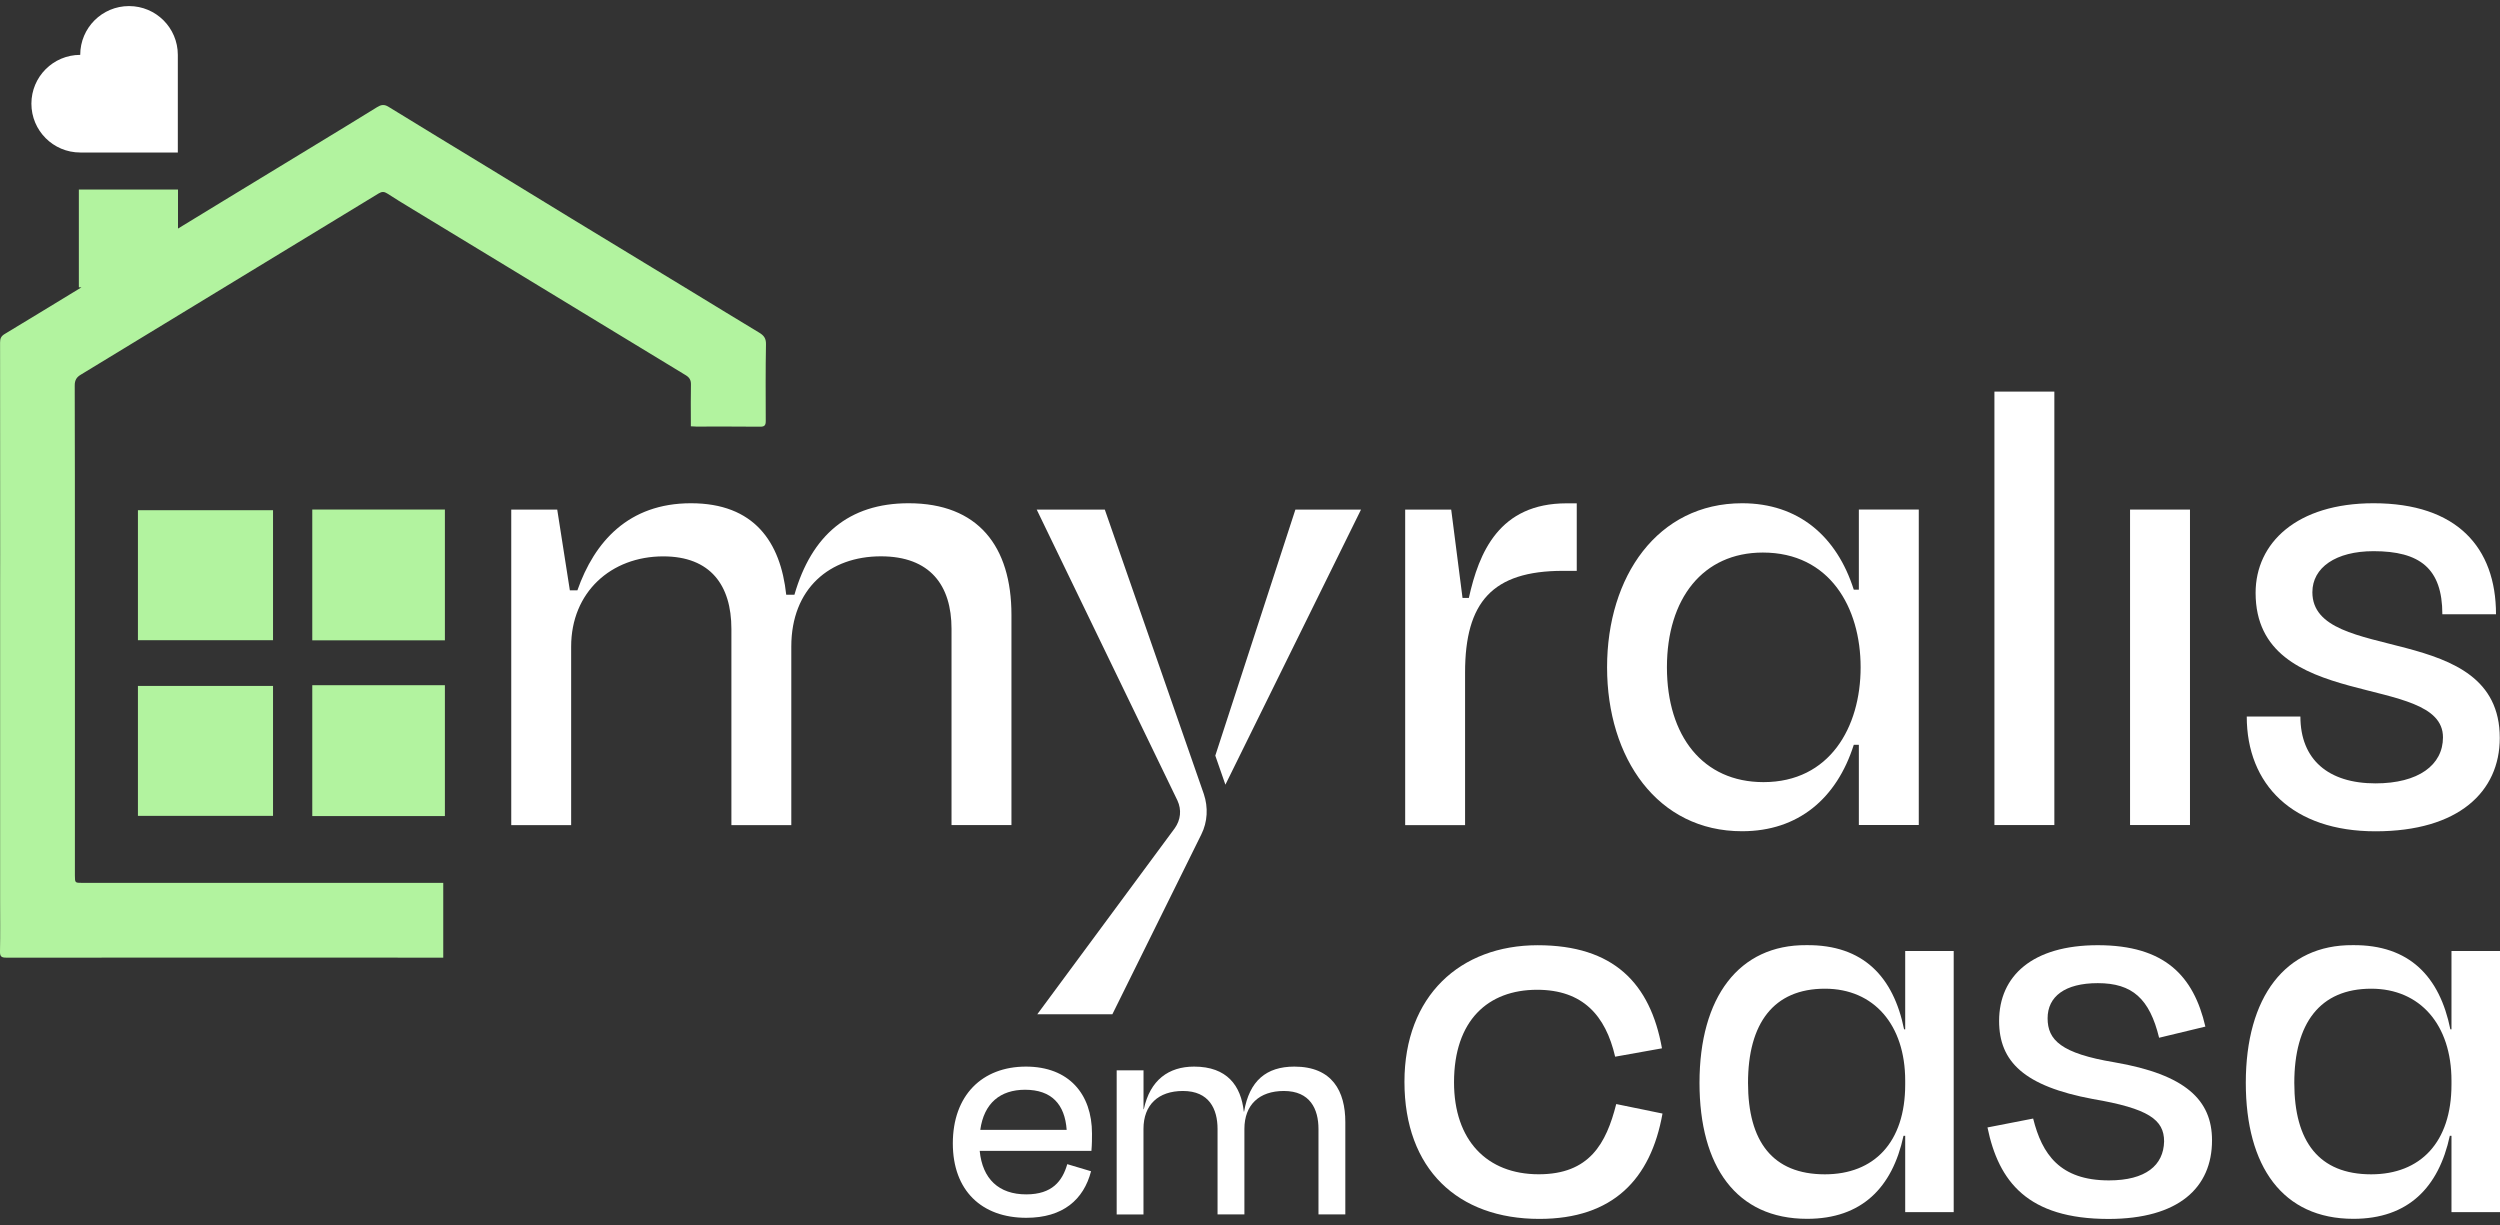 <svg xmlns="http://www.w3.org/2000/svg" width="100" height="49" viewBox="0 0 100 49" fill="none">
  <rect x="0" y="0" width="100" height="49" fill="#333333" stroke="none"/>
  <path d="M10.921 20.409C9.007 20.409 7.26 20.409 5.517 20.409C5.517 22.208 5.517 23.874 5.517 25.607C7.354 25.607 9.104 25.607 10.921 25.607C10.921 23.832 10.921 22.168 10.921 20.409Z" fill="#B2F39F"/>
  <path d="M17.796 20.38C15.948 20.38 14.245 20.38 12.491 20.38C12.491 22.184 12.491 23.884 12.491 25.614C14.321 25.614 16.026 25.614 17.796 25.614C17.796 23.844 17.796 22.172 17.796 20.38Z" fill="#B2F39F"/>
  <path d="M10.921 27.437C9.007 27.437 7.26 27.437 5.517 27.437C5.517 29.236 5.517 30.9 5.517 32.636C7.354 32.636 9.104 32.636 10.921 32.636C10.921 30.863 10.921 29.196 10.921 27.437Z" fill="#B2F39F"/>
  <path d="M17.796 27.409C15.948 27.409 14.245 27.409 12.491 27.409C12.491 29.212 12.491 30.912 12.491 32.643C14.321 32.643 16.026 32.643 17.796 32.643C17.796 30.872 17.796 29.203 17.796 27.409Z" fill="#B2F39F"/>
  <path d="M30.639 13.77C30.644 13.534 30.554 13.418 30.37 13.307C29.477 12.771 28.59 12.224 27.7 11.683C27.464 11.539 24.109 9.504 22.872 8.749C21.743 8.059 20.615 7.368 19.484 6.678C18.169 5.875 16.849 5.08 15.537 4.27C15.362 4.162 15.237 4.19 15.079 4.289C14.278 4.785 13.471 5.276 12.666 5.765C11.379 6.548 10.093 7.33 8.806 8.114C8.244 8.456 7.682 8.798 7.12 9.143C7.12 8.631 7.12 8.114 7.12 7.582C5.739 7.582 4.467 7.582 3.154 7.582C3.154 8.93 3.154 10.2 3.154 11.494C3.19 11.494 3.223 11.494 3.258 11.494C2.234 12.117 1.211 12.743 0.184 13.362C0.043 13.447 0.003 13.541 0.003 13.699C0.007 16.523 0.005 19.346 0.007 22.17C0.007 22.51 0.005 23.346 0.005 23.487C0.005 27.057 0.005 35.917 0.005 35.978C0.005 36.672 0.014 37.369 0 38.063C-0.005 38.271 0.069 38.306 0.255 38.306C8.492 38.301 17.73 38.306 17.73 38.306V35.315C17.73 35.315 11.311 35.315 3.294 35.315C2.998 35.315 2.998 35.313 2.996 35.025C2.996 34.637 3.001 16.927 2.989 15.423C2.987 15.208 3.062 15.087 3.237 14.984C5.194 13.796 7.146 12.604 9.101 11.416C11.115 10.191 13.131 8.968 15.145 7.738C15.272 7.66 15.369 7.66 15.492 7.741C15.799 7.941 16.113 8.132 16.424 8.321C17.73 9.115 19.036 9.905 20.341 10.699C21.569 11.445 22.796 12.191 24.022 12.937C25.157 13.628 26.293 14.32 27.431 15.009C27.579 15.099 27.643 15.206 27.638 15.385C27.627 15.859 27.634 16.336 27.634 16.811C27.634 16.886 27.634 16.964 27.634 17.052C27.723 17.056 27.787 17.063 27.849 17.063C28.701 17.063 29.551 17.059 30.403 17.068C30.58 17.07 30.63 17.016 30.63 16.839C30.627 15.812 30.62 14.79 30.639 13.77Z" fill="#B2F39F"/>
  <path d="M38.113 45.738C38.113 43.811 39.287 42.664 41.038 42.664C42.755 42.664 43.68 43.762 43.68 45.344C43.68 45.528 43.68 45.764 43.657 46.035H39.188C39.298 47.159 39.953 47.775 41.05 47.775C42.087 47.775 42.495 47.244 42.691 46.566L43.642 46.85C43.347 47.985 42.519 48.712 41.05 48.712C39.273 48.712 38.113 47.627 38.113 45.738ZM39.211 45.195H42.667C42.594 44.17 42.063 43.59 41.001 43.59C40.014 43.592 39.36 44.121 39.211 45.195Z" fill="white"/>
  <path d="M45.741 48.578H44.667V42.813H45.741V44.369H45.753C46.001 43.195 46.752 42.664 47.764 42.664C49.084 42.664 49.641 43.429 49.752 44.465H49.764C49.974 43.231 50.652 42.664 51.775 42.664C53.293 42.664 53.813 43.651 53.813 44.886V48.576H52.739V45.157C52.739 44.366 52.406 43.639 51.355 43.639C50.368 43.639 49.776 44.194 49.776 45.157V48.576H48.702V45.157C48.702 44.366 48.369 43.639 47.318 43.639C46.331 43.639 45.739 44.194 45.739 45.157V48.578H45.741Z" fill="white"/>
  <path d="M61.483 39.591C59.521 39.591 58.161 40.816 58.161 43.293C58.161 45.611 59.476 46.971 61.549 46.971C63.577 46.971 64.248 45.746 64.649 44.162L66.5 44.542C66.032 47.172 64.514 48.756 61.573 48.756C58.317 48.756 56.178 46.77 56.178 43.272C56.178 39.839 58.407 37.809 61.507 37.809C64.538 37.809 66.011 39.324 66.479 41.933L64.606 42.268C64.224 40.618 63.31 39.591 61.483 39.591Z" fill="white"/>
  <path d="M76.208 45.431H76.141C75.695 47.504 74.47 48.753 72.284 48.753C69.453 48.753 67.98 46.657 67.98 43.314C67.98 39.881 69.562 37.785 72.26 37.806C74.534 37.785 75.738 39.076 76.163 41.172H76.208V38.04H78.148V48.486H76.208V45.431ZM76.208 43.382V43.226C76.208 40.998 74.959 39.548 72.997 39.548C70.945 39.548 69.921 40.932 69.921 43.316C69.921 45.658 70.903 46.973 72.997 46.973C74.961 46.971 76.208 45.7 76.208 43.382Z" fill="white"/>
  <path d="M98.059 45.431H97.993C97.547 47.504 96.322 48.753 94.136 48.753C91.305 48.753 89.832 46.657 89.832 43.314C89.832 39.881 91.414 37.785 94.112 37.806C96.386 37.785 97.59 39.076 98.014 41.172H98.059V38.04H100V48.486H98.059V45.431ZM98.059 43.382V43.226C98.059 40.998 96.811 39.548 94.849 39.548C92.797 39.548 91.772 40.932 91.772 43.316C91.772 45.658 92.755 46.973 94.849 46.973C96.811 46.971 98.059 45.7 98.059 43.382Z" fill="white"/>
  <path d="M79.499 45.098L81.326 44.742C81.682 46.168 82.395 47.216 84.357 47.216C85.828 47.216 86.543 46.614 86.564 45.656C86.564 44.787 85.941 44.34 83.71 43.96C80.967 43.448 79.964 42.466 79.964 40.839C79.964 39.033 81.302 37.808 83.911 37.808C86.586 37.808 87.745 39.033 88.215 41.064L86.364 41.51C85.984 39.949 85.294 39.326 83.911 39.326C82.596 39.326 81.904 39.862 81.904 40.731C81.904 41.6 82.44 42.136 84.579 42.492C87.433 42.983 88.481 44.008 88.481 45.613C88.481 47.509 87.143 48.758 84.334 48.758C81.104 48.755 79.945 47.261 79.499 45.098Z" fill="white"/>
  <path d="M5.161 0.243C4.082 0.243 3.209 1.116 3.209 2.195C2.13 2.195 1.256 3.069 1.256 4.147C1.256 5.226 2.13 6.1 3.209 6.1H7.113V2.195C7.113 1.116 6.24 0.243 5.161 0.243Z" fill="white"/>
  <path d="M20.447 20.383H22.289L22.794 23.613H23.096C23.778 21.67 25.141 20.13 27.638 20.13C30.162 20.13 31.222 21.67 31.449 23.79H31.777C32.459 21.417 33.947 20.13 36.345 20.13C39.121 20.13 40.458 21.847 40.458 24.597V33.002H38.061V25.154C38.061 23.412 37.204 22.253 35.236 22.253C33.191 22.253 31.652 23.539 31.652 25.863V33.004H29.256V25.157C29.256 23.414 28.422 22.255 26.531 22.255C24.437 22.255 22.846 23.693 22.846 25.865V33.006H20.45V20.383H20.447Z" fill="white"/>
  <path d="M47.096 32.017L41.468 20.383H44.192L48.154 31.764C48.331 32.293 48.305 32.874 48.052 33.379L44.495 40.57H41.492L46.992 33.127C47.224 32.798 47.273 32.395 47.096 32.017ZM51.816 20.383H54.441L49.016 31.387L48.612 30.225L51.816 20.383Z" fill="white"/>
  <path d="M56.207 20.383H58.048L58.501 23.917H58.754C59.158 22.099 59.965 20.133 62.666 20.133H63.07V22.834H62.515C59.689 22.834 58.603 24.094 58.603 26.897V33.004H56.207V20.383Z" fill="white"/>
  <path d="M64.283 26.691C64.283 23.058 66.302 20.13 69.685 20.13C71.93 20.13 73.469 21.443 74.151 23.587H74.354V20.381H76.751V32.999H74.354V29.793H74.151C73.469 31.939 71.93 33.249 69.685 33.249C66.302 33.254 64.283 30.327 64.283 26.691ZM70.539 31.285C73.188 31.285 74.425 29.09 74.425 26.694C74.425 24.297 73.188 22.102 70.513 22.102C68.117 22.102 66.677 23.943 66.677 26.694C66.679 29.444 68.117 31.285 70.539 31.285Z" fill="white"/>
  <path d="M79.777 15.664H82.174V33.002H79.777V15.664Z" fill="white"/>
  <path d="M85.202 20.383H87.599V33.001H85.202V20.383Z" fill="white"/>
  <path d="M89.87 28.66H92.016C92.016 30.376 93.125 31.335 95.019 31.335C96.735 31.335 97.719 30.603 97.719 29.493C97.719 26.868 90.224 28.535 90.224 23.714C90.224 21.722 91.865 20.13 94.943 20.13C98.274 20.13 99.84 21.896 99.84 24.571H97.694C97.694 22.73 96.785 22.047 94.943 22.047C93.43 22.047 92.495 22.704 92.495 23.688C92.495 26.616 99.991 24.774 99.991 29.517C99.991 31.663 98.35 33.252 95.019 33.252C91.713 33.254 89.87 31.387 89.87 28.66Z" fill="white"/>
</svg>